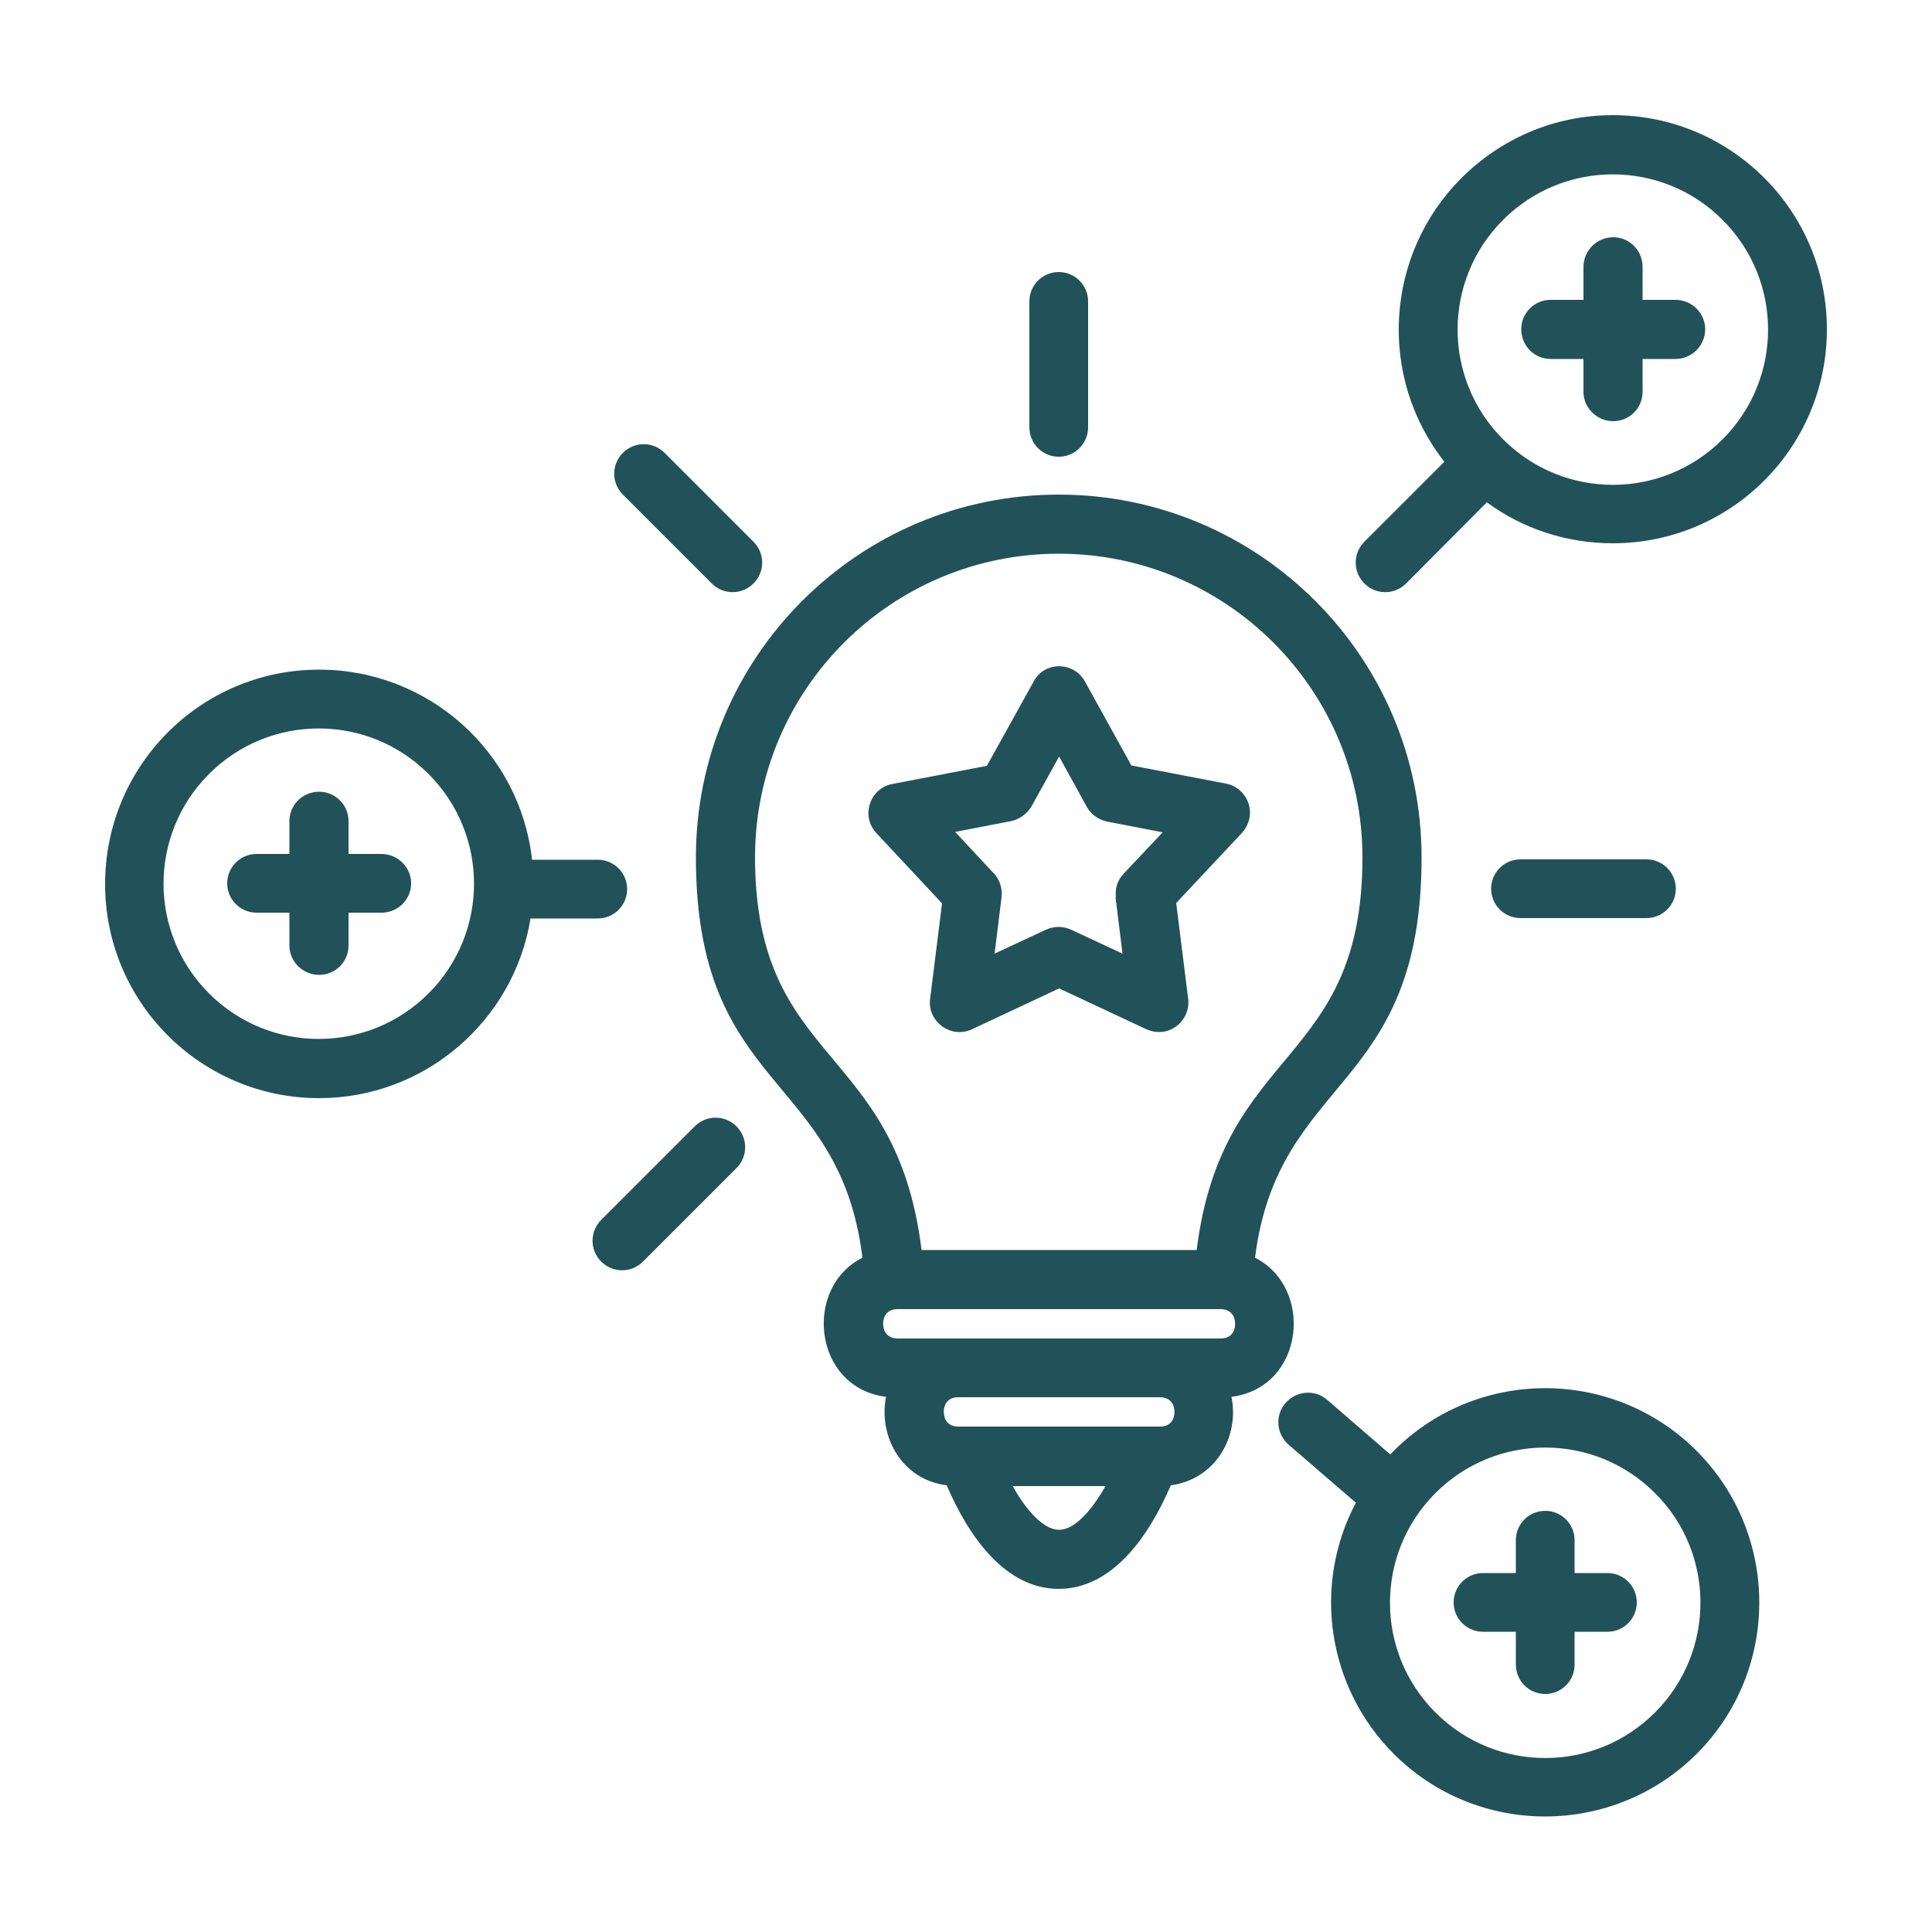 <svg xmlns="http://www.w3.org/2000/svg" version="1.1" xmlns:xlink="http://www.w3.org/1999/xlink" xmlns:svgjs="http://svgjs.com/svgjs" width="512" height="512" x="0" y="0" viewBox="0 0 500 500" style="enable-background:new 0 0 512 512" xml:space="preserve" class=""><g><path d="M333.5 373.9c-3.2-2.8-3.6-7.6-.8-10.8s7.6-3.6 10.8-.8l16.3 14.1c21.5-22.5 57.3-22.9 79.3-.9 21.6 21.7 21.6 56.8 0 78.4-21.7 21.6-56.8 21.6-78.4 0-17.1-17.1-21.2-43.5-9.8-65zm-52.7-197.5 12 21.7 24.5 4.7c5.7 1.1 8.6 8.3 3.7 13.2l-16.6 17.7 3.1 24.8c.7 5.7-5.2 10.8-11.4 7.6l-22-10.3-22.6 10.6c-5.5 2.5-11.5-2.1-10.8-7.8l3.1-24.8-17-18.2c-4.1-4.4-1.7-11.6 4.1-12.7l24.5-4.7 12.1-21.8c2.8-5.4 10.5-5.2 13.3 0zm.4 32.3-7.1-12.9-7.1 12.8c-1.1 1.9-3 3.4-5.3 3.9l-14.5 2.8 9.5 10.2c1.8 1.6 2.8 4.1 2.5 6.7l-1.8 14.6 13.3-6.2c2-.9 4.3-1 6.5 0l13.3 6.2-1.8-14.6h.1c-.3-2.2.4-4.4 2-6.1l10.1-10.7-14.5-2.8c-2.1-.5-4.1-1.8-5.2-3.9zm-42.7 114.8h71.2c6.6-53.2 42.9-47.3 42.9-101.6 0-43.4-35.2-78.6-78.6-78.6s-78.6 35.2-78.6 78.6c.1 54.1 36.5 47.9 43.1 101.6zm86.3 2c15.4 7.8 12.8 33.6-6.1 36 2.1 10.2-4 21.3-15.7 22.9-5.8 13.5-15.3 26.8-29 26.8s-23.2-13.3-29-26.8c-11.7-1.5-17.7-12.7-15.7-22.9-18.9-2.4-21.5-28.3-6.1-36-5.9-48-43.1-42.8-43.1-103.6 0-51.8 42-93.9 93.9-93.9 51.8 0 93.9 42 93.9 93.9 0 60.9-37.1 56.1-43.1 103.6zm-8.9 13.3h-83.6c-3.8 0-4.2 3.6-3.4 5.6.5 1.1 1.6 2 3.4 2h83.6c3.8 0 4.2-3.6 3.4-5.6-.5-1.1-1.6-2-3.4-2zM248 369.2h52.2c3.8 0 4.2-3.6 3.4-5.6-.5-1.1-1.6-2-3.4-2H248c-3.8 0-4.2 3.6-3.4 5.6.5 1.2 1.6 2 3.4 2zm14.1 15.4c2.5 4.6 7.3 11.3 12 11.3s9.4-6.7 12-11.3zm-82.3-93.1c3-3 7.8-3 10.8 0s3 7.8 0 10.8l-24.2 24.2c-3 3-7.8 3-10.8 0s-3-7.8 0-10.8zm212.5 107.1c0-4.2 3.4-7.6 7.6-7.6s7.6 3.4 7.6 7.6v8.5h8.5c4.2 0 7.6 3.4 7.6 7.6s-3.4 7.6-7.6 7.6h-8.5v8.5c0 4.2-3.4 7.6-7.6 7.6s-7.6-3.4-7.6-7.6v-8.5h-8.5c-4.2 0-7.6-3.4-7.6-7.6s3.4-7.6 7.6-7.6h8.5zm36-12.2c-15.7-15.7-41.1-15.7-56.8 0s-15.7 41.1 0 56.8 41.1 15.7 56.8 0 15.7-41.2 0-56.8zM409.8 69.1c0-4.2 3.4-7.7 7.7-7.7 4.2 0 7.6 3.4 7.6 7.7v8.5h8.5c4.2 0 7.7 3.4 7.7 7.6s-3.4 7.7-7.7 7.7h-8.5v8.5c0 4.2-3.4 7.6-7.6 7.6s-7.7-3.4-7.7-7.6v-8.5h-8.5c-4.2 0-7.6-3.4-7.6-7.7 0-4.2 3.4-7.6 7.6-7.6h8.5zM74.9 212.5c0-4.2 3.4-7.6 7.7-7.6 4.2 0 7.6 3.4 7.6 7.6v8.5h8.5c4.2 0 7.7 3.4 7.7 7.6s-3.4 7.6-7.7 7.6h-8.5v8.5c0 4.2-3.4 7.6-7.6 7.6s-7.7-3.4-7.7-7.6v-8.5h-8.5c-4.2 0-7.6-3.4-7.6-7.6s3.4-7.6 7.6-7.6h8.5zM417.4 29.8c30.6 0 55.4 24.8 55.4 55.4s-24.8 55.4-55.4 55.4c-12.2 0-23.5-3.9-32.6-10.6l-20.9 21c-3 3-7.8 3-10.8 0s-3-7.8 0-10.8l20.7-20.7c-17.3-22-15.4-53.6 4.4-73.4 10.1-10.1 23.9-16.3 39.2-16.3zm28.4 27.1c-15.7-15.7-41.1-15.7-56.8 0s-15.7 41.1 0 56.8 41.1 15.7 56.8 0 15.7-41.1 0-56.8zM82.6 173.3c28.3 0 52 21.3 55.1 49.2h17c4.2 0 7.6 3.4 7.6 7.6s-3.4 7.6-7.6 7.6h-17.4c-4.3 26.5-27.4 46.5-54.7 46.5-30.6 0-55.4-24.8-55.4-55.4s24.7-55.5 55.4-55.5zm28.3 27c-15.7-15.7-41.1-15.7-56.8 0s-15.7 41.1 0 56.8 41.1 15.7 56.8 0 15.7-41.1 0-56.8zm315.2 22.1c4.2 0 7.6 3.4 7.6 7.6s-3.4 7.6-7.6 7.6h-32.6c-4.2 0-7.6-3.4-7.6-7.6s3.4-7.6 7.6-7.6zM161.2 128c-3-3-3-7.8 0-10.8s7.8-3 10.8 0l23 23c3 3 3 7.8 0 10.8s-7.8 3-10.8 0zm105.2-50c0-4.2 3.4-7.6 7.6-7.6s7.6 3.4 7.6 7.6v32.6c0 4.2-3.4 7.6-7.6 7.6s-7.6-3.4-7.6-7.6z" fill="#225259" data-original="#000000" opacity="1" class=""></path></g></svg>